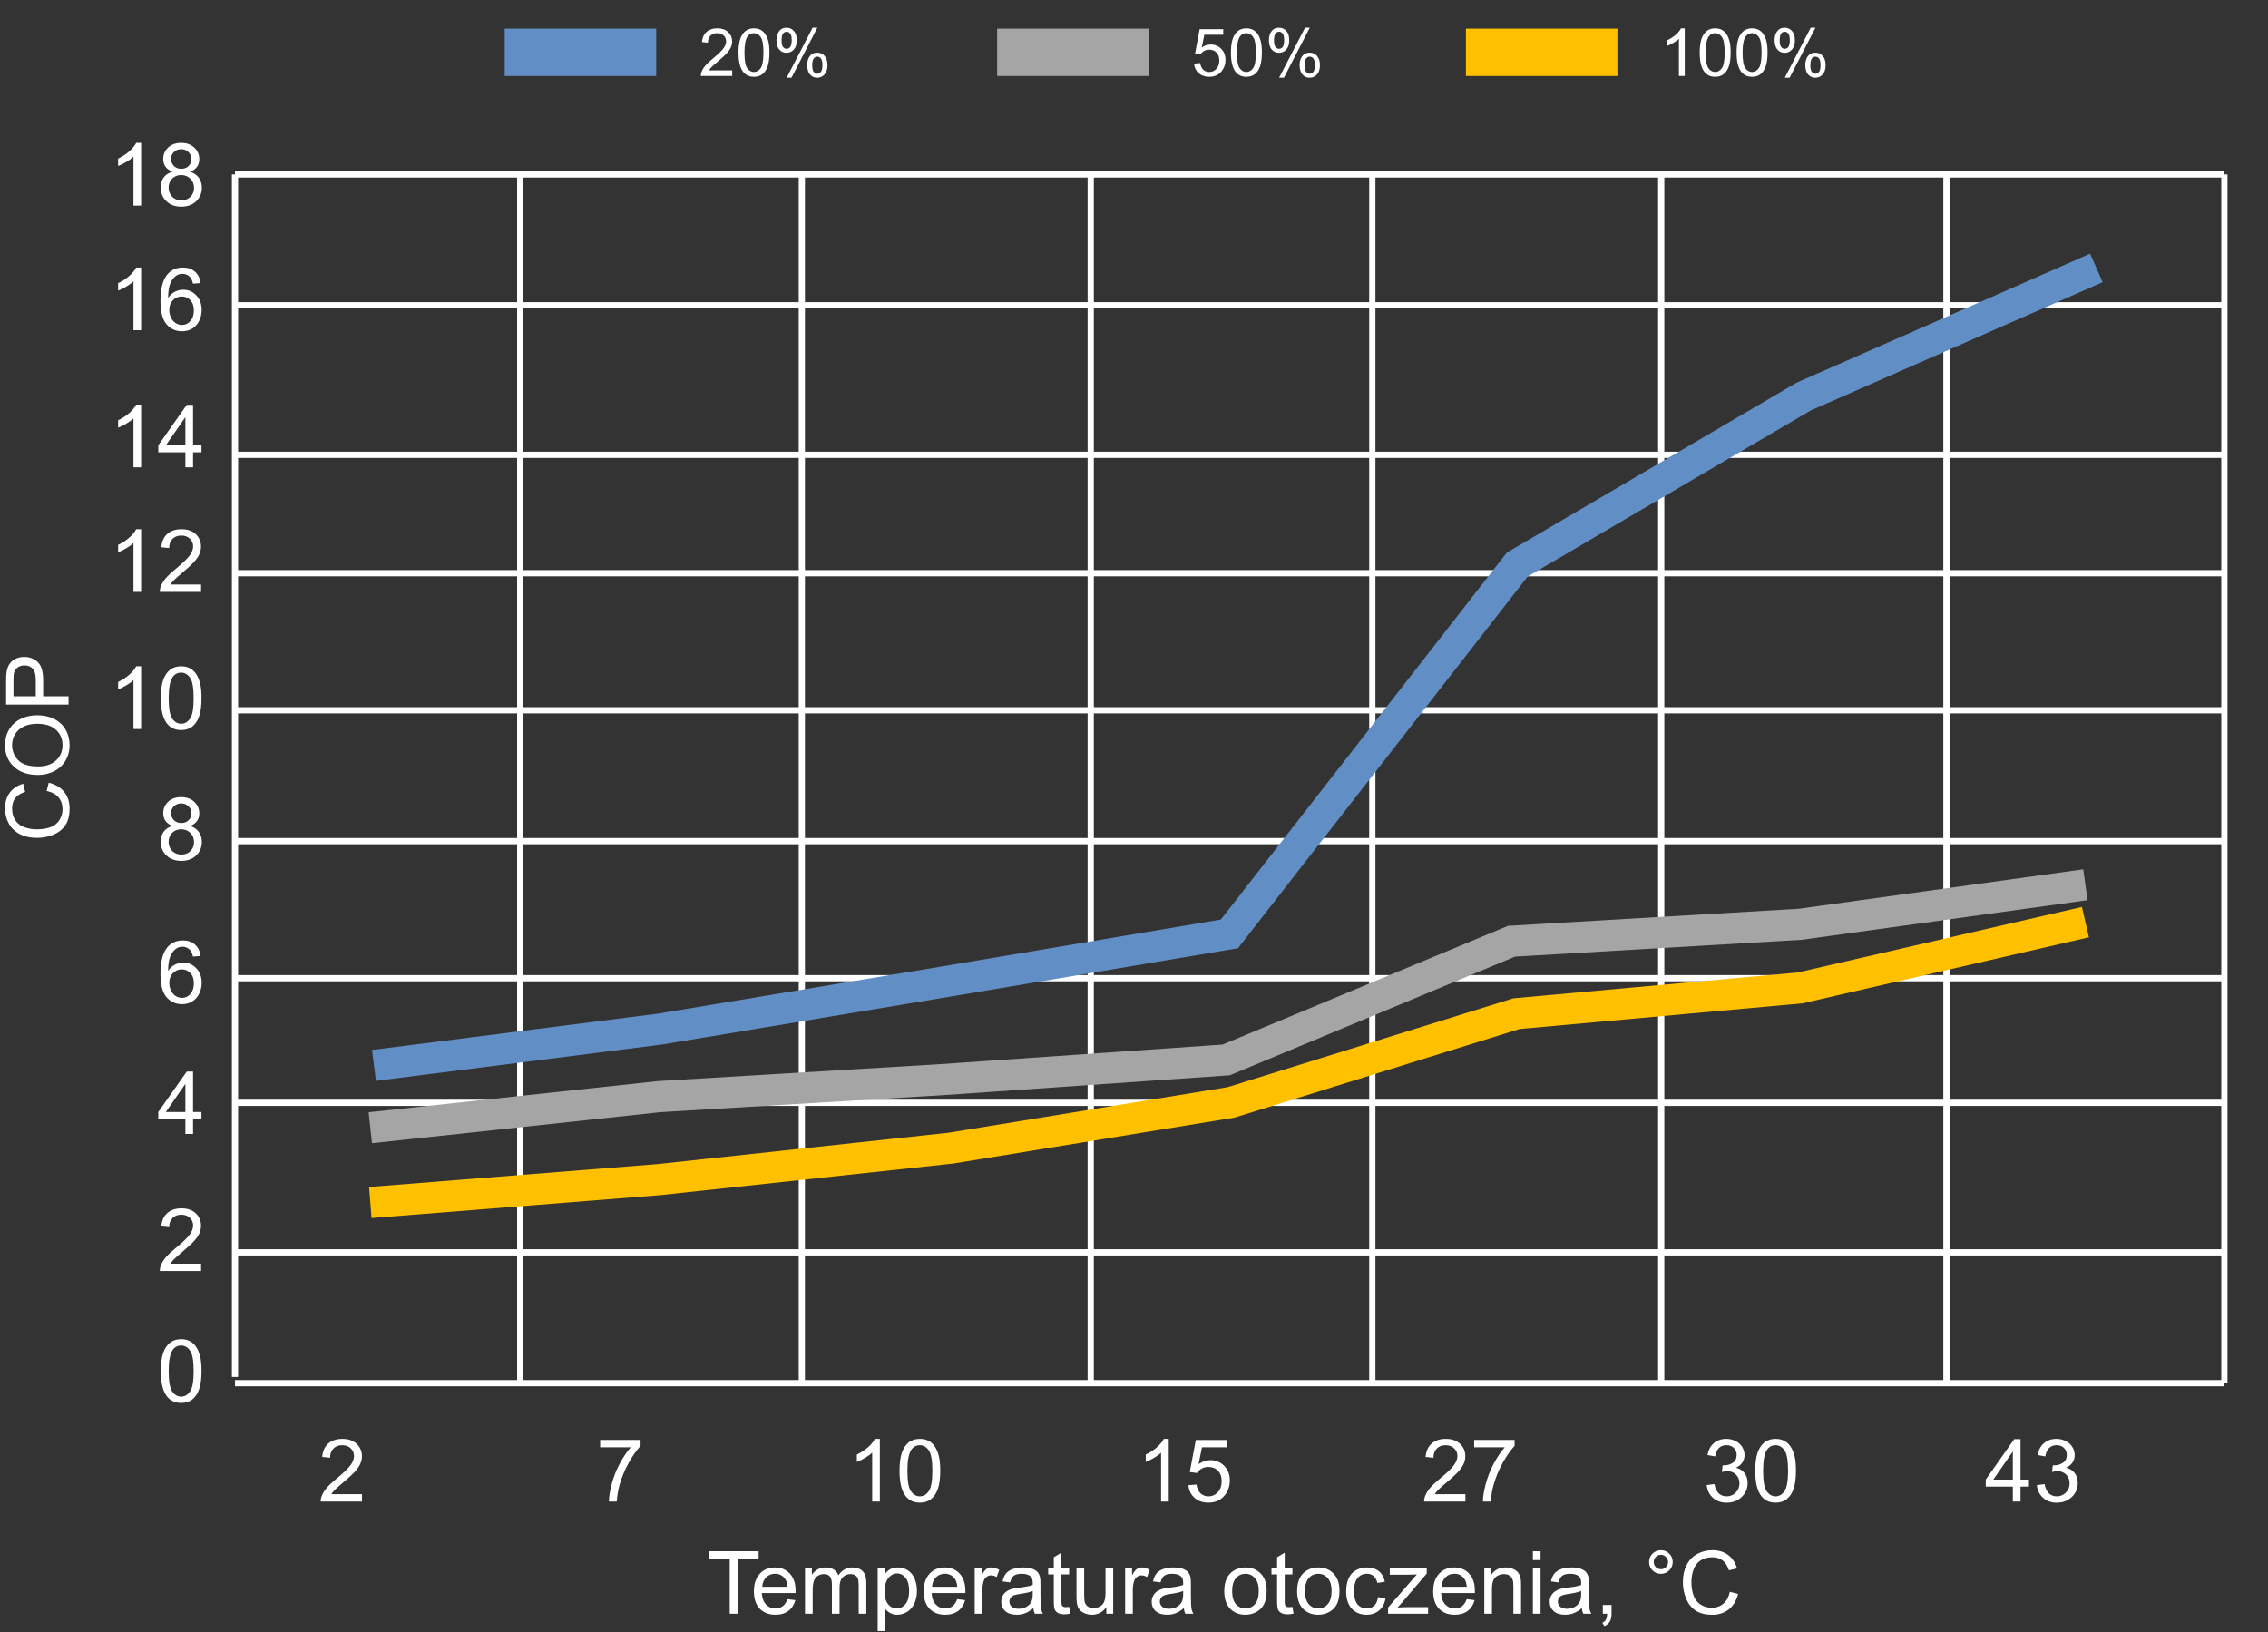 <svg width="364" height="262" viewBox="0 0 364 262" fill="none" xmlns="http://www.w3.org/2000/svg">
<rect x="0" y="0" width="364" height="262" fill="#333333" stroke="none"/>
<g clip-path="url(#clip0_28_2326)">
<path d="M7.486 126.945L7.821 125.619C8.91 125.897 9.742 126.398 10.316 127.123C10.886 127.843 11.171 128.725 11.171 129.769C11.171 130.849 10.952 131.728 10.515 132.407C10.073 133.082 9.435 133.597 8.601 133.952C7.767 134.303 6.871 134.479 5.914 134.479C4.87 134.479 3.961 134.28 3.187 133.884C2.407 133.483 1.817 132.915 1.416 132.182C1.01 131.443 0.808 130.632 0.808 129.748C0.808 128.745 1.063 127.902 1.573 127.219C2.084 126.535 2.801 126.059 3.727 125.79L4.034 127.096C3.305 127.328 2.774 127.665 2.441 128.107C2.109 128.549 1.942 129.105 1.942 129.775C1.942 130.546 2.127 131.19 2.496 131.71C2.865 132.225 3.362 132.587 3.986 132.797C4.606 133.007 5.246 133.111 5.907 133.111C6.759 133.111 7.505 132.988 8.143 132.742C8.776 132.492 9.25 132.104 9.564 131.58C9.879 131.056 10.036 130.489 10.036 129.878C10.036 129.135 9.822 128.506 9.394 127.991C8.965 127.476 8.329 127.128 7.486 126.945ZM6.119 124.382C4.456 124.382 3.155 123.935 2.216 123.042C1.272 122.149 0.801 120.996 0.801 119.583C0.801 118.658 1.022 117.824 1.464 117.081C1.906 116.338 2.523 115.773 3.316 115.386C4.105 114.994 5 114.798 6.003 114.798C7.019 114.798 7.928 115.003 8.73 115.413C9.533 115.823 10.141 116.404 10.556 117.156C10.966 117.908 11.171 118.719 11.171 119.59C11.171 120.533 10.943 121.376 10.487 122.119C10.032 122.862 9.409 123.425 8.621 123.808C7.833 124.19 6.999 124.382 6.119 124.382ZM6.14 123.015C7.347 123.015 8.3 122.691 8.997 122.044C9.69 121.392 10.036 120.576 10.036 119.597C10.036 118.599 9.685 117.778 8.983 117.136C8.282 116.489 7.286 116.165 5.996 116.165C5.18 116.165 4.469 116.304 3.863 116.582C3.253 116.855 2.781 117.259 2.448 117.792C2.111 118.321 1.942 118.915 1.942 119.576C1.942 120.515 2.266 121.324 2.913 122.003C3.556 122.677 4.631 123.015 6.14 123.015ZM11 113.082L0.979 113.082L0.979 109.302C0.979 108.636 1.01 108.128 1.074 107.777C1.156 107.285 1.313 106.873 1.546 106.54C1.774 106.207 2.095 105.941 2.51 105.74C2.924 105.535 3.38 105.433 3.877 105.433C4.729 105.433 5.451 105.704 6.044 106.246C6.632 106.788 6.926 107.768 6.926 109.186L6.926 111.756L11 111.756L11 113.082ZM5.743 111.756L5.743 109.165C5.743 108.308 5.584 107.7 5.265 107.34C4.946 106.98 4.497 106.8 3.918 106.8C3.499 106.8 3.141 106.907 2.845 107.121C2.544 107.331 2.346 107.609 2.25 107.955C2.191 108.178 2.161 108.591 2.161 109.192L2.161 111.756L5.743 111.756Z" fill="white"/>
<path d="M117.114 259V250.161L113.812 250.161V248.979L121.756 248.979V250.161H118.44V259H117.114ZM126.377 256.662L127.648 256.819C127.448 257.562 127.076 258.139 126.534 258.549C125.992 258.959 125.299 259.164 124.456 259.164C123.394 259.164 122.551 258.838 121.927 258.187C121.307 257.53 120.997 256.612 120.997 255.432C120.997 254.21 121.312 253.262 121.94 252.588C122.569 251.913 123.385 251.576 124.388 251.576C125.358 251.576 126.151 251.907 126.767 252.567C127.382 253.228 127.689 254.158 127.689 255.356C127.689 255.429 127.687 255.539 127.683 255.685H122.269C122.314 256.482 122.54 257.093 122.945 257.517C123.351 257.94 123.857 258.152 124.463 258.152C124.914 258.152 125.299 258.034 125.618 257.797C125.937 257.56 126.19 257.182 126.377 256.662ZM122.337 254.673H126.391C126.336 254.062 126.181 253.604 125.926 253.299C125.534 252.825 125.026 252.588 124.401 252.588C123.836 252.588 123.36 252.777 122.973 253.155C122.59 253.534 122.378 254.039 122.337 254.673ZM129.2 259V251.74H130.301V252.759C130.529 252.403 130.832 252.118 131.21 251.904C131.588 251.686 132.019 251.576 132.502 251.576C133.04 251.576 133.479 251.688 133.821 251.911C134.168 252.134 134.411 252.447 134.553 252.848C135.127 252 135.874 251.576 136.795 251.576C137.515 251.576 138.069 251.777 138.456 252.178C138.843 252.574 139.037 253.187 139.037 254.017V259H137.813V254.427C137.813 253.935 137.772 253.581 137.69 253.367C137.613 253.148 137.469 252.973 137.26 252.841C137.05 252.709 136.804 252.643 136.521 252.643C136.011 252.643 135.587 252.813 135.25 253.155C134.913 253.493 134.744 254.035 134.744 254.782V259H133.514V254.283C133.514 253.736 133.413 253.326 133.213 253.053C133.012 252.779 132.684 252.643 132.229 252.643C131.882 252.643 131.561 252.734 131.265 252.916C130.973 253.098 130.761 253.365 130.629 253.716C130.497 254.067 130.431 254.573 130.431 255.233V259H129.2ZM140.862 261.782V251.74H141.983V252.684C142.248 252.314 142.546 252.039 142.879 251.856C143.212 251.67 143.615 251.576 144.089 251.576C144.709 251.576 145.256 251.736 145.729 252.055C146.203 252.374 146.561 252.825 146.803 253.408C147.044 253.987 147.165 254.623 147.165 255.315C147.165 256.058 147.031 256.728 146.762 257.325C146.497 257.918 146.11 258.373 145.6 258.692C145.094 259.007 144.561 259.164 144 259.164C143.59 259.164 143.221 259.077 142.893 258.904C142.569 258.731 142.302 258.512 142.093 258.248V261.782H140.862ZM141.977 255.411C141.977 256.345 142.166 257.036 142.544 257.482C142.922 257.929 143.38 258.152 143.918 258.152C144.465 258.152 144.932 257.922 145.319 257.462C145.711 256.997 145.907 256.279 145.907 255.309C145.907 254.383 145.716 253.691 145.333 253.23C144.955 252.77 144.501 252.54 143.973 252.54C143.449 252.54 142.984 252.786 142.578 253.278C142.177 253.766 141.977 254.477 141.977 255.411ZM153.625 256.662L154.896 256.819C154.696 257.562 154.325 258.139 153.782 258.549C153.24 258.959 152.547 259.164 151.704 259.164C150.642 259.164 149.799 258.838 149.175 258.187C148.555 257.53 148.245 256.612 148.245 255.432C148.245 254.21 148.56 253.262 149.188 252.588C149.817 251.913 150.633 251.576 151.636 251.576C152.606 251.576 153.399 251.907 154.015 252.567C154.63 253.228 154.938 254.158 154.938 255.356C154.938 255.429 154.935 255.539 154.931 255.685H149.517C149.562 256.482 149.788 257.093 150.193 257.517C150.599 257.94 151.105 258.152 151.711 258.152C152.162 258.152 152.547 258.034 152.866 257.797C153.185 257.56 153.438 257.182 153.625 256.662ZM149.585 254.673H153.639C153.584 254.062 153.429 253.604 153.174 253.299C152.782 252.825 152.274 252.588 151.649 252.588C151.084 252.588 150.608 252.777 150.221 253.155C149.838 253.534 149.626 254.039 149.585 254.673ZM156.435 259V251.74H157.542V252.841C157.825 252.326 158.084 251.986 158.321 251.822C158.563 251.658 158.827 251.576 159.114 251.576C159.529 251.576 159.951 251.708 160.379 251.973L159.955 253.114C159.654 252.937 159.354 252.848 159.053 252.848C158.784 252.848 158.542 252.93 158.328 253.094C158.114 253.253 157.961 253.477 157.87 253.764C157.733 254.201 157.665 254.68 157.665 255.199V259H156.435ZM165.848 258.104C165.392 258.492 164.952 258.765 164.528 258.925C164.109 259.084 163.658 259.164 163.175 259.164C162.377 259.164 161.764 258.97 161.336 258.583C160.908 258.191 160.693 257.692 160.693 257.086C160.693 256.73 160.773 256.407 160.933 256.115C161.097 255.819 161.309 255.582 161.568 255.404C161.833 255.227 162.129 255.092 162.457 255.001C162.699 254.937 163.063 254.876 163.551 254.816C164.544 254.698 165.276 254.557 165.745 254.393C165.75 254.224 165.752 254.117 165.752 254.071C165.752 253.57 165.636 253.217 165.403 253.012C165.089 252.734 164.622 252.595 164.002 252.595C163.423 252.595 162.995 252.697 162.717 252.902C162.443 253.103 162.241 253.461 162.108 253.976L160.905 253.812C161.015 253.297 161.195 252.882 161.445 252.567C161.696 252.248 162.058 252.005 162.532 251.836C163.006 251.663 163.555 251.576 164.18 251.576C164.799 251.576 165.303 251.649 165.69 251.795C166.078 251.941 166.363 252.125 166.545 252.349C166.727 252.567 166.855 252.845 166.928 253.183C166.969 253.392 166.989 253.771 166.989 254.317V255.958C166.989 257.102 167.014 257.826 167.064 258.132C167.119 258.433 167.224 258.722 167.379 259H166.094C165.966 258.745 165.884 258.446 165.848 258.104ZM165.745 255.356C165.299 255.539 164.629 255.694 163.735 255.821C163.229 255.894 162.872 255.976 162.662 256.067C162.452 256.159 162.291 256.293 162.177 256.471C162.063 256.644 162.006 256.838 162.006 257.052C162.006 257.38 162.129 257.653 162.375 257.872C162.626 258.091 162.99 258.2 163.469 258.2C163.943 258.2 164.364 258.098 164.733 257.893C165.103 257.683 165.374 257.398 165.547 257.038C165.679 256.76 165.745 256.35 165.745 255.808V255.356ZM171.59 257.899L171.768 258.986C171.421 259.059 171.111 259.096 170.838 259.096C170.391 259.096 170.045 259.025 169.799 258.884C169.553 258.743 169.38 258.558 169.279 258.33C169.179 258.098 169.129 257.612 169.129 256.874V252.697H168.227V251.74H169.129V249.942L170.353 249.204V251.74H171.59V252.697H170.353V256.942C170.353 257.293 170.373 257.519 170.414 257.619C170.46 257.719 170.53 257.799 170.626 257.858C170.726 257.918 170.868 257.947 171.05 257.947C171.187 257.947 171.367 257.931 171.59 257.899ZM177.558 259V257.934C176.993 258.754 176.225 259.164 175.254 259.164C174.826 259.164 174.424 259.082 174.051 258.918C173.682 258.754 173.406 258.549 173.224 258.303C173.046 258.052 172.921 257.747 172.848 257.387C172.798 257.145 172.772 256.762 172.772 256.238V251.74H174.003V255.767C174.003 256.409 174.028 256.842 174.078 257.065C174.156 257.389 174.32 257.644 174.57 257.831C174.821 258.013 175.131 258.104 175.5 258.104C175.869 258.104 176.215 258.011 176.539 257.824C176.863 257.633 177.09 257.375 177.223 257.052C177.359 256.724 177.428 256.25 177.428 255.63V251.74H178.658V259H177.558ZM180.579 259V251.74H181.687V252.841C181.969 252.326 182.229 251.986 182.466 251.822C182.707 251.658 182.972 251.576 183.259 251.576C183.674 251.576 184.095 251.708 184.523 251.973L184.1 253.114C183.799 252.937 183.498 252.848 183.197 252.848C182.928 252.848 182.687 252.93 182.473 253.094C182.258 253.253 182.106 253.477 182.015 253.764C181.878 254.201 181.81 254.68 181.81 255.199V259H180.579ZM189.992 258.104C189.536 258.492 189.097 258.765 188.673 258.925C188.254 259.084 187.802 259.164 187.319 259.164C186.522 259.164 185.909 258.97 185.48 258.583C185.052 258.191 184.838 257.692 184.838 257.086C184.838 256.73 184.918 256.407 185.077 256.115C185.241 255.819 185.453 255.582 185.713 255.404C185.977 255.227 186.273 255.092 186.602 255.001C186.843 254.937 187.208 254.876 187.695 254.816C188.689 254.698 189.42 254.557 189.89 254.393C189.894 254.224 189.896 254.117 189.896 254.071C189.896 253.57 189.78 253.217 189.548 253.012C189.233 252.734 188.766 252.595 188.146 252.595C187.568 252.595 187.139 252.697 186.861 252.902C186.588 253.103 186.385 253.461 186.253 253.976L185.05 253.812C185.159 253.297 185.339 252.882 185.59 252.567C185.84 252.248 186.203 252.005 186.677 251.836C187.151 251.663 187.7 251.576 188.324 251.576C188.944 251.576 189.448 251.649 189.835 251.795C190.222 251.941 190.507 252.125 190.689 252.349C190.872 252.567 190.999 252.845 191.072 253.183C191.113 253.392 191.134 253.771 191.134 254.317V255.958C191.134 257.102 191.159 257.826 191.209 258.132C191.264 258.433 191.368 258.722 191.523 259H190.238C190.111 258.745 190.029 258.446 189.992 258.104ZM189.89 255.356C189.443 255.539 188.773 255.694 187.88 255.821C187.374 255.894 187.016 255.976 186.807 256.067C186.597 256.159 186.435 256.293 186.321 256.471C186.207 256.644 186.15 256.838 186.15 257.052C186.15 257.38 186.273 257.653 186.52 257.872C186.77 258.091 187.135 258.2 187.613 258.2C188.087 258.2 188.509 258.098 188.878 257.893C189.247 257.683 189.518 257.398 189.691 257.038C189.824 256.76 189.89 256.35 189.89 255.808V255.356ZM196.486 255.37C196.486 254.026 196.86 253.03 197.607 252.383C198.232 251.845 198.993 251.576 199.891 251.576C200.889 251.576 201.704 251.904 202.338 252.561C202.971 253.212 203.288 254.115 203.288 255.268C203.288 256.202 203.147 256.938 202.864 257.476C202.586 258.009 202.178 258.424 201.641 258.72C201.107 259.016 200.524 259.164 199.891 259.164C198.874 259.164 198.052 258.838 197.423 258.187C196.799 257.535 196.486 256.596 196.486 255.37ZM197.751 255.37C197.751 256.3 197.954 256.997 198.359 257.462C198.765 257.922 199.275 258.152 199.891 258.152C200.501 258.152 201.009 257.92 201.415 257.455C201.821 256.99 202.023 256.282 202.023 255.329C202.023 254.431 201.818 253.752 201.408 253.292C201.003 252.827 200.497 252.595 199.891 252.595C199.275 252.595 198.765 252.825 198.359 253.285C197.954 253.745 197.751 254.44 197.751 255.37ZM207.424 257.899L207.602 258.986C207.255 259.059 206.945 259.096 206.672 259.096C206.225 259.096 205.879 259.025 205.633 258.884C205.387 258.743 205.214 258.558 205.113 258.33C205.013 258.098 204.963 257.612 204.963 256.874V252.697H204.061V251.74H204.963V249.942L206.187 249.204V251.74H207.424V252.697H206.187V256.942C206.187 257.293 206.207 257.519 206.248 257.619C206.294 257.719 206.364 257.799 206.46 257.858C206.56 257.918 206.701 257.947 206.884 257.947C207.021 257.947 207.201 257.931 207.424 257.899ZM208.176 255.37C208.176 254.026 208.549 253.03 209.297 252.383C209.921 251.845 210.682 251.576 211.58 251.576C212.578 251.576 213.394 251.904 214.027 252.561C214.661 253.212 214.978 254.115 214.978 255.268C214.978 256.202 214.836 256.938 214.554 257.476C214.276 258.009 213.868 258.424 213.33 258.72C212.797 259.016 212.214 259.164 211.58 259.164C210.564 259.164 209.741 258.838 209.112 258.187C208.488 257.535 208.176 256.596 208.176 255.37ZM209.44 255.37C209.44 256.3 209.643 256.997 210.049 257.462C210.454 257.922 210.965 258.152 211.58 258.152C212.191 258.152 212.699 257.92 213.104 257.455C213.51 256.99 213.713 256.282 213.713 255.329C213.713 254.431 213.508 253.752 213.098 253.292C212.692 252.827 212.186 252.595 211.58 252.595C210.965 252.595 210.454 252.825 210.049 253.285C209.643 253.745 209.44 254.44 209.44 255.37ZM221.164 256.341L222.374 256.498C222.242 257.332 221.902 257.986 221.355 258.46C220.813 258.929 220.146 259.164 219.353 259.164C218.359 259.164 217.559 258.84 216.953 258.193C216.352 257.542 216.051 256.61 216.051 255.397C216.051 254.614 216.181 253.928 216.44 253.34C216.7 252.752 217.094 252.312 217.623 252.021C218.156 251.724 218.735 251.576 219.359 251.576C220.148 251.576 220.793 251.777 221.294 252.178C221.795 252.574 222.117 253.139 222.258 253.873L221.062 254.058C220.948 253.57 220.745 253.203 220.453 252.957C220.166 252.711 219.817 252.588 219.407 252.588C218.787 252.588 218.284 252.811 217.896 253.258C217.509 253.7 217.315 254.402 217.315 255.363C217.315 256.339 217.502 257.047 217.876 257.489C218.25 257.931 218.737 258.152 219.339 258.152C219.822 258.152 220.225 258.004 220.549 257.708C220.872 257.412 221.077 256.956 221.164 256.341ZM222.777 259V258.002L227.398 252.697C226.874 252.725 226.412 252.738 226.011 252.738H223.051V251.74H228.984V252.554L225.054 257.161L224.295 258.002C224.846 257.961 225.364 257.94 225.847 257.94H229.203V259H222.777ZM235.396 256.662L236.668 256.819C236.467 257.562 236.096 258.139 235.554 258.549C235.011 258.959 234.319 259.164 233.476 259.164C232.414 259.164 231.571 258.838 230.946 258.187C230.326 257.53 230.017 256.612 230.017 255.432C230.017 254.21 230.331 253.262 230.96 252.588C231.589 251.913 232.405 251.576 233.407 251.576C234.378 251.576 235.171 251.907 235.786 252.567C236.401 253.228 236.709 254.158 236.709 255.356C236.709 255.429 236.707 255.539 236.702 255.685H231.288C231.334 256.482 231.559 257.093 231.965 257.517C232.37 257.94 232.876 258.152 233.482 258.152C233.934 258.152 234.319 258.034 234.638 257.797C234.957 257.56 235.21 257.182 235.396 256.662ZM231.356 254.673H235.41C235.355 254.062 235.201 253.604 234.945 253.299C234.553 252.825 234.045 252.588 233.421 252.588C232.856 252.588 232.38 252.777 231.992 253.155C231.609 253.534 231.397 254.039 231.356 254.673ZM238.22 259V251.74H239.327V252.772C239.86 251.975 240.631 251.576 241.638 251.576C242.075 251.576 242.476 251.656 242.841 251.815C243.21 251.97 243.486 252.175 243.668 252.431C243.85 252.686 243.978 252.989 244.051 253.34C244.096 253.568 244.119 253.966 244.119 254.536V259H242.889V254.584C242.889 254.083 242.841 253.709 242.745 253.463C242.649 253.212 242.479 253.014 242.232 252.868C241.991 252.718 241.706 252.643 241.378 252.643C240.854 252.643 240.4 252.809 240.018 253.142C239.639 253.474 239.45 254.105 239.45 255.035V259H238.22ZM246.02 250.394V248.979H247.25V250.394H246.02ZM246.02 259V251.74H247.25V259H246.02ZM253.867 258.104C253.411 258.492 252.972 258.765 252.548 258.925C252.129 259.084 251.677 259.164 251.194 259.164C250.397 259.164 249.784 258.97 249.355 258.583C248.927 258.191 248.713 257.692 248.713 257.086C248.713 256.73 248.793 256.407 248.952 256.115C249.116 255.819 249.328 255.582 249.588 255.404C249.852 255.227 250.148 255.092 250.477 255.001C250.718 254.937 251.083 254.876 251.57 254.816C252.564 254.698 253.295 254.557 253.765 254.393C253.769 254.224 253.771 254.117 253.771 254.071C253.771 253.57 253.655 253.217 253.423 253.012C253.108 252.734 252.641 252.595 252.021 252.595C251.443 252.595 251.014 252.697 250.736 252.902C250.463 253.103 250.26 253.461 250.128 253.976L248.925 253.812C249.034 253.297 249.214 252.882 249.465 252.567C249.715 252.248 250.078 252.005 250.552 251.836C251.026 251.663 251.575 251.576 252.199 251.576C252.819 251.576 253.323 251.649 253.71 251.795C254.097 251.941 254.382 252.125 254.564 252.349C254.747 252.567 254.874 252.845 254.947 253.183C254.988 253.392 255.009 253.771 255.009 254.317V255.958C255.009 257.102 255.034 257.826 255.084 258.132C255.139 258.433 255.243 258.722 255.398 259H254.113C253.986 258.745 253.904 258.446 253.867 258.104ZM253.765 255.356C253.318 255.539 252.648 255.694 251.755 255.821C251.249 255.894 250.891 255.976 250.682 256.067C250.472 256.159 250.31 256.293 250.196 256.471C250.082 256.644 250.025 256.838 250.025 257.052C250.025 257.38 250.148 257.653 250.395 257.872C250.645 258.091 251.01 258.2 251.488 258.2C251.962 258.2 252.384 258.098 252.753 257.893C253.122 257.683 253.393 257.398 253.566 257.038C253.699 256.76 253.765 256.35 253.765 255.808V255.356ZM257.244 259V257.599H258.646V259C258.646 259.515 258.554 259.93 258.372 260.244C258.19 260.563 257.9 260.809 257.504 260.982L257.162 260.456C257.422 260.342 257.613 260.174 257.736 259.95C257.859 259.731 257.928 259.415 257.941 259H257.244ZM264.668 250.701C264.668 250.177 264.853 249.73 265.222 249.361C265.595 248.992 266.042 248.808 266.562 248.808C267.09 248.808 267.539 248.992 267.908 249.361C268.277 249.73 268.462 250.177 268.462 250.701C268.462 251.225 268.275 251.674 267.901 252.048C267.532 252.417 267.086 252.602 266.562 252.602C266.042 252.602 265.595 252.417 265.222 252.048C264.853 251.679 264.668 251.23 264.668 250.701ZM265.413 250.701C265.413 251.02 265.525 251.294 265.748 251.521C265.976 251.745 266.249 251.856 266.568 251.856C266.883 251.856 267.152 251.745 267.375 251.521C267.603 251.294 267.717 251.02 267.717 250.701C267.717 250.382 267.603 250.111 267.375 249.888C267.152 249.66 266.883 249.546 266.568 249.546C266.249 249.546 265.976 249.66 265.748 249.888C265.525 250.111 265.413 250.382 265.413 250.701ZM277.629 255.486L278.955 255.821C278.677 256.91 278.176 257.742 277.451 258.316C276.731 258.886 275.849 259.171 274.806 259.171C273.726 259.171 272.846 258.952 272.167 258.515C271.493 258.073 270.978 257.435 270.622 256.601C270.271 255.767 270.096 254.871 270.096 253.914C270.096 252.87 270.294 251.961 270.69 251.187C271.091 250.407 271.659 249.817 272.393 249.416C273.131 249.01 273.942 248.808 274.826 248.808C275.829 248.808 276.672 249.063 277.355 249.573C278.039 250.084 278.515 250.801 278.784 251.727L277.479 252.034C277.246 251.305 276.909 250.774 276.467 250.441C276.025 250.109 275.469 249.942 274.799 249.942C274.029 249.942 273.384 250.127 272.864 250.496C272.349 250.865 271.987 251.362 271.777 251.986C271.568 252.606 271.463 253.246 271.463 253.907C271.463 254.759 271.586 255.505 271.832 256.143C272.083 256.776 272.47 257.25 272.994 257.564C273.518 257.879 274.086 258.036 274.696 258.036C275.439 258.036 276.068 257.822 276.583 257.394C277.098 256.965 277.447 256.329 277.629 255.486Z" fill="white"/>
<path d="M270.392 12.196H269.456V6.237C269.231 6.452 268.935 6.667 268.568 6.881C268.205 7.096 267.877 7.257 267.586 7.365V6.461C268.11 6.215 268.566 5.917 268.958 5.567C269.349 5.217 269.626 4.878 269.789 4.549H270.392V12.196ZM272.792 8.44C272.792 7.539 272.884 6.816 273.067 6.268C273.254 5.718 273.529 5.294 273.893 4.996C274.26 4.698 274.72 4.549 275.275 4.549C275.683 4.549 276.042 4.632 276.35 4.798C276.658 4.961 276.913 5.198 277.114 5.51C277.315 5.818 277.472 6.196 277.587 6.642C277.701 7.086 277.758 7.685 277.758 8.44C277.758 9.333 277.666 10.056 277.483 10.606C277.299 11.153 277.024 11.578 276.657 11.879C276.293 12.177 275.832 12.326 275.275 12.326C274.54 12.326 273.964 12.062 273.545 11.536C273.042 10.902 272.792 9.87 272.792 8.44ZM273.753 8.44C273.753 9.69 273.898 10.523 274.189 10.939C274.483 11.351 274.845 11.557 275.275 11.557C275.704 11.557 276.065 11.349 276.355 10.934C276.65 10.518 276.797 9.687 276.797 8.44C276.797 7.186 276.65 6.353 276.355 5.941C276.065 5.529 275.701 5.323 275.264 5.323C274.835 5.323 274.492 5.505 274.235 5.868C273.914 6.332 273.753 7.19 273.753 8.44ZM278.714 8.44C278.714 7.539 278.806 6.816 278.989 6.268C279.176 5.718 279.452 5.294 279.815 4.996C280.182 4.698 280.643 4.549 281.197 4.549C281.605 4.549 281.964 4.632 282.273 4.798C282.58 4.961 282.835 5.198 283.036 5.51C283.237 5.818 283.394 6.196 283.509 6.642C283.623 7.086 283.68 7.685 283.68 8.44C283.68 9.333 283.588 10.056 283.405 10.606C283.221 11.153 282.946 11.578 282.579 11.879C282.215 12.177 281.754 12.326 281.197 12.326C280.462 12.326 279.886 12.062 279.467 11.536C278.965 10.902 278.714 9.87 278.714 8.44ZM279.675 8.44C279.675 9.69 279.82 10.523 280.111 10.939C280.406 11.351 280.767 11.557 281.197 11.557C281.627 11.557 281.987 11.349 282.277 10.934C282.572 10.518 282.72 9.687 282.72 8.44C282.72 7.186 282.572 6.353 282.277 5.941C281.987 5.529 281.623 5.323 281.187 5.323C280.757 5.323 280.415 5.505 280.158 5.868C279.836 6.332 279.675 7.19 279.675 8.44ZM284.812 6.409C284.812 5.865 284.949 5.403 285.223 5.022C285.496 4.641 285.893 4.45 286.413 4.45C286.891 4.45 287.285 4.622 287.597 4.965C287.912 5.304 288.07 5.804 288.07 6.466C288.07 7.11 287.911 7.607 287.592 7.957C287.277 8.303 286.887 8.476 286.424 8.476C285.962 8.476 285.578 8.305 285.27 7.962C284.965 7.619 284.812 7.101 284.812 6.409ZM286.439 5.094C286.207 5.094 286.012 5.195 285.857 5.396C285.705 5.597 285.629 5.965 285.629 6.502C285.629 6.991 285.706 7.335 285.862 7.536C286.018 7.733 286.21 7.832 286.439 7.832C286.674 7.832 286.868 7.732 287.021 7.531C287.177 7.33 287.254 6.963 287.254 6.429C287.254 5.938 287.177 5.593 287.021 5.396C286.865 5.195 286.671 5.094 286.439 5.094ZM286.444 12.476L290.61 4.45H291.369L287.218 12.476H286.444ZM289.738 10.409C289.738 9.862 289.874 9.399 290.148 9.022C290.422 8.641 290.82 8.45 291.343 8.45C291.821 8.45 292.216 8.622 292.527 8.965C292.842 9.304 293 9.804 293 10.466C293 11.11 292.841 11.607 292.522 11.957C292.207 12.303 291.815 12.476 291.348 12.476C290.887 12.476 290.503 12.305 290.194 11.962C289.89 11.616 289.738 11.098 289.738 10.409ZM291.369 9.094C291.133 9.094 290.938 9.195 290.782 9.396C290.629 9.597 290.553 9.966 290.553 10.502C290.553 10.987 290.631 11.33 290.787 11.531C290.943 11.732 291.135 11.832 291.363 11.832C291.603 11.832 291.798 11.732 291.951 11.531C292.106 11.33 292.185 10.963 292.185 10.43C292.185 9.938 292.106 9.593 291.951 9.396C291.795 9.195 291.601 9.094 291.369 9.094Z" fill="white"/>
<path d="M259.588 4.597H235.27V12.196H259.588V4.597Z" fill="#FFC000"/>
<path d="M191.634 10.201L192.616 10.118C192.689 10.596 192.857 10.956 193.12 11.198C193.386 11.437 193.707 11.557 194.081 11.557C194.531 11.557 194.912 11.387 195.224 11.048C195.535 10.708 195.691 10.258 195.691 9.697C195.691 9.164 195.541 8.743 195.239 8.435C194.941 8.127 194.55 7.972 194.065 7.972C193.764 7.972 193.492 8.042 193.249 8.18C193.007 8.315 192.816 8.492 192.678 8.71L191.8 8.596L192.538 4.684H196.325V5.577H193.286L192.876 7.624C193.332 7.306 193.813 7.146 194.314 7.146C194.979 7.146 195.541 7.377 195.997 7.837C196.455 8.298 196.684 8.89 196.684 9.614C196.684 10.303 196.482 10.899 196.081 11.401C195.592 12.018 194.926 12.326 194.081 12.326C193.388 12.326 192.822 12.132 192.382 11.744C191.945 11.356 191.696 10.842 191.634 10.201ZM197.556 8.44C197.556 7.539 197.648 6.816 197.831 6.268C198.018 5.718 198.294 5.294 198.657 4.996C199.024 4.698 199.485 4.549 200.04 4.549C200.448 4.549 200.806 4.632 201.115 4.798C201.423 4.961 201.677 5.198 201.879 5.51C202.079 5.818 202.237 6.196 202.351 6.642C202.465 7.086 202.522 7.685 202.522 8.44C202.522 9.333 202.43 10.056 202.247 10.606C202.063 11.153 201.788 11.578 201.421 11.879C201.057 12.177 200.597 12.326 200.04 12.326C199.305 12.326 198.729 12.062 198.309 11.536C197.807 10.902 197.556 9.87 197.556 8.44ZM198.517 8.44C198.517 9.69 198.663 10.523 198.954 10.939C199.248 11.351 199.609 11.557 200.04 11.557C200.469 11.557 200.829 11.349 201.119 10.934C201.414 10.518 201.562 9.687 201.562 8.44C201.562 7.186 201.414 6.353 201.119 5.941C200.829 5.529 200.465 5.323 200.029 5.323C199.6 5.323 199.257 5.505 199 5.868C198.679 6.332 198.517 7.19 198.517 8.44ZM203.655 6.409C203.655 5.865 203.791 5.403 204.065 5.022C204.339 4.641 204.735 4.45 205.255 4.45C205.733 4.45 206.128 4.622 206.439 4.965C206.754 5.304 206.913 5.804 206.913 6.466C206.913 7.11 206.753 7.607 206.435 7.957C206.119 8.303 205.729 8.476 205.266 8.476C204.804 8.476 204.421 8.305 204.112 7.962C203.807 7.619 203.655 7.101 203.655 6.409ZM205.281 5.094C205.049 5.094 204.855 5.195 204.699 5.396C204.547 5.597 204.471 5.965 204.471 6.502C204.471 6.991 204.548 7.335 204.704 7.536C204.86 7.733 205.052 7.832 205.281 7.832C205.517 7.832 205.71 7.732 205.863 7.531C206.019 7.33 206.096 6.963 206.096 6.429C206.096 5.938 206.019 5.593 205.863 5.396C205.707 5.195 205.513 5.094 205.281 5.094ZM205.286 12.476L209.452 4.45H210.211L206.06 12.476H205.286ZM208.58 10.409C208.58 9.862 208.717 9.399 208.99 9.022C209.264 8.641 209.662 8.45 210.185 8.45C210.663 8.45 211.058 8.622 211.37 8.965C211.684 9.304 211.842 9.804 211.842 10.466C211.842 11.11 211.683 11.607 211.364 11.957C211.049 12.303 210.658 12.476 210.19 12.476C209.73 12.476 209.345 12.305 209.037 11.962C208.732 11.616 208.58 11.098 208.58 10.409ZM210.211 9.094C209.975 9.094 209.78 9.195 209.624 9.396C209.471 9.597 209.395 9.966 209.395 10.502C209.395 10.987 209.474 11.33 209.629 11.531C209.785 11.732 209.977 11.832 210.206 11.832C210.445 11.832 210.64 11.732 210.793 11.531C210.949 11.33 211.027 10.963 211.027 10.43C211.027 9.938 210.949 9.593 210.793 9.396C210.637 9.195 210.443 9.094 210.211 9.094Z" fill="white"/>
<path d="M184.353 4.597H160.034V12.196H184.353V4.597Z" fill="#A5A5A5"/>
<path d="M117.514 11.297V12.196H112.48C112.473 11.971 112.51 11.754 112.589 11.546C112.717 11.204 112.922 10.866 113.202 10.534C113.486 10.201 113.895 9.817 114.428 9.38C115.256 8.701 115.815 8.165 116.106 7.77C116.397 7.371 116.543 6.996 116.543 6.642C116.543 6.272 116.409 5.96 116.142 5.707C115.88 5.451 115.535 5.323 115.109 5.323C114.658 5.323 114.298 5.458 114.028 5.728C113.758 5.998 113.621 6.372 113.618 6.85L112.657 6.752C112.723 6.035 112.97 5.489 113.4 5.115C113.829 4.738 114.406 4.549 115.129 4.549C115.861 4.549 116.439 4.752 116.864 5.157C117.291 5.562 117.504 6.064 117.504 6.663C117.504 6.968 117.441 7.268 117.317 7.562C117.192 7.856 116.984 8.166 116.693 8.492C116.406 8.817 115.926 9.264 115.254 9.832C114.693 10.303 114.333 10.623 114.173 10.793C114.015 10.959 113.883 11.127 113.779 11.297H117.514ZM118.522 8.44C118.522 7.539 118.614 6.816 118.797 6.268C118.984 5.718 119.26 5.294 119.623 4.996C119.99 4.698 120.451 4.549 121.005 4.549C121.413 4.549 121.772 4.632 122.081 4.798C122.389 4.961 122.643 5.198 122.844 5.51C123.045 5.818 123.202 6.196 123.317 6.642C123.431 7.086 123.488 7.685 123.488 8.44C123.488 9.333 123.396 10.056 123.213 10.606C123.029 11.153 122.754 11.578 122.387 11.879C122.023 12.177 121.562 12.326 121.005 12.326C120.271 12.326 119.694 12.062 119.275 11.536C118.773 10.902 118.522 9.87 118.522 8.44ZM119.483 8.44C119.483 9.69 119.628 10.523 119.919 10.939C120.214 11.351 120.575 11.557 121.005 11.557C121.435 11.557 121.795 11.349 122.085 10.934C122.38 10.518 122.528 9.687 122.528 8.44C122.528 7.186 122.38 6.353 122.085 5.941C121.795 5.529 121.431 5.323 120.995 5.323C120.565 5.323 120.223 5.505 119.966 5.868C119.644 6.332 119.483 7.19 119.483 8.44ZM124.62 6.409C124.62 5.865 124.757 5.403 125.031 5.022C125.304 4.641 125.701 4.45 126.221 4.45C126.699 4.45 127.093 4.622 127.405 4.965C127.72 5.304 127.878 5.804 127.878 6.466C127.878 7.11 127.719 7.607 127.4 7.957C127.085 8.303 126.695 8.476 126.232 8.476C125.77 8.476 125.387 8.305 125.078 7.962C124.773 7.619 124.62 7.101 124.62 6.409ZM126.247 5.094C126.015 5.094 125.821 5.195 125.665 5.396C125.513 5.597 125.437 5.965 125.437 6.502C125.437 6.991 125.514 7.335 125.67 7.536C125.826 7.733 126.018 7.832 126.247 7.832C126.482 7.832 126.676 7.732 126.829 7.531C126.985 7.33 127.062 6.963 127.062 6.429C127.062 5.938 126.985 5.593 126.829 5.396C126.673 5.195 126.479 5.094 126.247 5.094ZM126.252 12.476L130.418 4.45H131.177L127.026 12.476H126.252ZM129.546 10.409C129.546 9.862 129.682 9.399 129.956 9.022C130.23 8.641 130.628 8.45 131.151 8.45C131.629 8.45 132.024 8.622 132.335 8.965C132.65 9.304 132.808 9.804 132.808 10.466C132.808 11.11 132.649 11.607 132.33 11.957C132.015 12.303 131.623 12.476 131.156 12.476C130.695 12.476 130.311 12.305 130.002 11.962C129.698 11.616 129.546 11.098 129.546 10.409ZM131.177 9.094C130.941 9.094 130.746 9.195 130.59 9.396C130.437 9.597 130.361 9.966 130.361 10.502C130.361 10.987 130.439 11.33 130.595 11.531C130.751 11.732 130.943 11.832 131.172 11.832C131.411 11.832 131.606 11.732 131.759 11.531C131.914 11.33 131.993 10.963 131.993 10.43C131.993 9.938 131.914 9.593 131.759 9.396C131.603 9.195 131.409 9.094 131.177 9.094Z" fill="white"/>
<path d="M105.318 4.597H81V12.196H105.318V4.597Z" fill="#618EC4"/>
<path d="M37.717 72.999H357.001" stroke="white"/>
<path d="M37.717 48.999H357.001" stroke="white"/>
<path d="M37.717 28H357.001" stroke="white"/>
<path d="M37.717 92.001H357.001" stroke="white"/>
<path d="M37.717 114H357.001" stroke="white"/>
<path d="M37.717 135H357.001" stroke="white"/>
<path d="M37.717 157H357.001" stroke="white"/>
<path d="M37.717 177H357.001" stroke="white"/>
<path d="M37.717 201H357.001" stroke="white"/>
<path d="M37.717 222H357.001" stroke="white"/>
<path d="M37.717 28V221" stroke="white"/>
<path d="M83.494 28V222" stroke="white"/>
<path d="M128.688 28V222" stroke="white"/>
<path d="M175.055 28V222" stroke="white"/>
<path d="M220.248 28V222" stroke="white"/>
<path d="M266.614 28V222" stroke="white"/>
<path d="M312.393 28V222" stroke="white"/>
<path d="M357 28V222" stroke="white"/>
<path d="M32.276 202.817V204H25.651C25.642 203.704 25.69 203.419 25.795 203.146C25.964 202.694 26.233 202.25 26.602 201.812C26.975 201.375 27.513 200.869 28.215 200.295C29.304 199.402 30.04 198.695 30.423 198.176C30.806 197.652 30.997 197.157 30.997 196.692C30.997 196.205 30.822 195.795 30.471 195.462C30.125 195.125 29.671 194.956 29.11 194.956C28.518 194.956 28.044 195.134 27.689 195.489C27.333 195.845 27.153 196.337 27.149 196.966L25.884 196.836C25.971 195.893 26.296 195.175 26.861 194.683C27.427 194.186 28.185 193.938 29.138 193.938C30.099 193.938 30.86 194.204 31.421 194.737C31.982 195.271 32.262 195.931 32.262 196.72C32.262 197.121 32.18 197.515 32.016 197.902C31.852 198.29 31.578 198.698 31.195 199.126C30.817 199.554 30.186 200.142 29.302 200.89C28.564 201.509 28.09 201.931 27.88 202.154C27.67 202.373 27.497 202.594 27.36 202.817H32.276Z" fill="white"/>
<path d="M29.753 182V179.601H25.405V178.473L29.979 171.979H30.983V178.473H32.337V179.601H30.983V182H29.753ZM29.753 178.473V173.955L26.615 178.473H29.753Z" fill="white"/>
<path d="M32.194 153.433L30.97 153.529C30.86 153.046 30.706 152.695 30.505 152.476C30.172 152.125 29.762 151.95 29.274 151.95C28.883 151.95 28.538 152.059 28.242 152.278C27.855 152.56 27.55 152.973 27.326 153.515C27.103 154.057 26.987 154.83 26.978 155.833C27.274 155.381 27.636 155.046 28.065 154.828C28.493 154.609 28.942 154.5 29.411 154.5C30.232 154.5 30.929 154.803 31.503 155.409C32.082 156.01 32.371 156.79 32.371 157.747C32.371 158.375 32.234 158.961 31.961 159.503C31.692 160.041 31.321 160.454 30.847 160.741C30.373 161.028 29.835 161.171 29.233 161.171C28.208 161.171 27.372 160.795 26.725 160.043C26.078 159.287 25.754 158.043 25.754 156.311C25.754 154.374 26.112 152.966 26.827 152.086C27.452 151.321 28.292 150.938 29.35 150.938C30.138 150.938 30.783 151.159 31.284 151.601C31.79 152.043 32.093 152.654 32.194 153.433ZM27.169 157.753C27.169 158.177 27.258 158.583 27.436 158.97C27.618 159.358 27.871 159.654 28.195 159.859C28.518 160.059 28.858 160.16 29.213 160.16C29.733 160.16 30.179 159.95 30.553 159.531C30.927 159.111 31.113 158.542 31.113 157.822C31.113 157.129 30.929 156.584 30.56 156.188C30.191 155.787 29.726 155.586 29.165 155.586C28.609 155.586 28.137 155.787 27.75 156.188C27.363 156.584 27.169 157.106 27.169 157.753Z" fill="white"/>
<path d="M27.702 132.566C27.192 132.379 26.814 132.112 26.567 131.766C26.321 131.42 26.198 131.005 26.198 130.522C26.198 129.793 26.46 129.18 26.985 128.683C27.509 128.186 28.206 127.938 29.076 127.938C29.951 127.938 30.655 128.193 31.189 128.704C31.722 129.209 31.988 129.827 31.988 130.556C31.988 131.021 31.865 131.427 31.619 131.773C31.378 132.115 31.009 132.379 30.512 132.566C31.127 132.766 31.594 133.09 31.913 133.537C32.237 133.983 32.399 134.516 32.399 135.136C32.399 135.993 32.096 136.713 31.489 137.296C30.883 137.88 30.086 138.171 29.097 138.171C28.108 138.171 27.31 137.88 26.704 137.296C26.098 136.708 25.795 135.977 25.795 135.102C25.795 134.45 25.959 133.906 26.287 133.468C26.62 133.026 27.092 132.725 27.702 132.566ZM27.456 130.481C27.456 130.955 27.609 131.342 27.914 131.643C28.22 131.944 28.616 132.094 29.104 132.094C29.578 132.094 29.965 131.946 30.266 131.65C30.571 131.349 30.724 130.982 30.724 130.549C30.724 130.098 30.567 129.72 30.252 129.415C29.942 129.105 29.555 128.95 29.09 128.95C28.621 128.95 28.231 129.1 27.921 129.401C27.611 129.702 27.456 130.062 27.456 130.481ZM27.06 135.109C27.06 135.46 27.142 135.799 27.306 136.127C27.474 136.456 27.723 136.711 28.051 136.893C28.379 137.071 28.732 137.16 29.11 137.16C29.698 137.16 30.184 136.971 30.567 136.592C30.949 136.214 31.141 135.733 31.141 135.15C31.141 134.557 30.942 134.068 30.546 133.68C30.154 133.293 29.662 133.099 29.07 133.099C28.491 133.099 28.01 133.291 27.627 133.673C27.249 134.056 27.06 134.535 27.06 135.109Z" fill="white"/>
<path d="M22.651 117H21.42V109.159C21.124 109.442 20.734 109.724 20.251 110.007C19.773 110.289 19.342 110.501 18.959 110.643V109.453C19.647 109.13 20.249 108.738 20.764 108.277C21.279 107.817 21.643 107.37 21.858 106.938H22.651V117ZM25.809 112.058C25.809 110.873 25.93 109.92 26.171 109.2C26.417 108.476 26.779 107.917 27.258 107.525C27.741 107.133 28.347 106.938 29.076 106.938C29.614 106.938 30.086 107.047 30.491 107.266C30.897 107.48 31.232 107.792 31.496 108.202C31.761 108.608 31.968 109.104 32.118 109.692C32.269 110.276 32.344 111.064 32.344 112.058C32.344 113.233 32.223 114.184 31.982 114.908C31.74 115.628 31.378 116.187 30.895 116.583C30.416 116.975 29.81 117.171 29.076 117.171C28.11 117.171 27.351 116.825 26.8 116.132C26.139 115.298 25.809 113.94 25.809 112.058ZM27.073 112.058C27.073 113.703 27.265 114.799 27.648 115.346C28.035 115.888 28.511 116.159 29.076 116.159C29.641 116.159 30.115 115.886 30.498 115.339C30.886 114.792 31.079 113.698 31.079 112.058C31.079 110.408 30.886 109.312 30.498 108.77C30.115 108.227 29.637 107.956 29.063 107.956C28.497 107.956 28.046 108.195 27.709 108.674C27.285 109.285 27.073 110.412 27.073 112.058Z" fill="white"/>
<path d="M22.651 95H21.42V87.159C21.124 87.442 20.734 87.724 20.251 88.007C19.773 88.289 19.342 88.501 18.959 88.643V87.453C19.647 87.13 20.249 86.738 20.764 86.277C21.279 85.817 21.643 85.37 21.858 84.938H22.651V95ZM32.276 93.817V95H25.651C25.642 94.704 25.69 94.419 25.795 94.145C25.964 93.694 26.233 93.25 26.602 92.812C26.975 92.375 27.513 91.869 28.215 91.295C29.304 90.402 30.04 89.695 30.423 89.176C30.806 88.652 30.997 88.157 30.997 87.692C30.997 87.205 30.822 86.795 30.471 86.462C30.125 86.125 29.671 85.956 29.11 85.956C28.518 85.956 28.044 86.134 27.689 86.489C27.333 86.845 27.153 87.337 27.149 87.966L25.884 87.836C25.971 86.893 26.296 86.175 26.861 85.683C27.427 85.186 28.185 84.938 29.138 84.938C30.099 84.938 30.86 85.204 31.421 85.737C31.982 86.27 32.262 86.931 32.262 87.72C32.262 88.121 32.18 88.515 32.016 88.902C31.852 89.29 31.578 89.698 31.195 90.126C30.817 90.554 30.186 91.142 29.302 91.89C28.564 92.509 28.09 92.931 27.88 93.154C27.67 93.373 27.497 93.594 27.36 93.817H32.276Z" fill="white"/>
<path d="M22.651 75.001H21.42V67.16C21.124 67.442 20.734 67.725 20.251 68.007C19.773 68.29 19.342 68.502 18.959 68.643V67.454C19.647 67.13 20.249 66.738 20.764 66.278C21.279 65.817 21.643 65.371 21.858 64.938H22.651V75.001ZM29.753 75.001V72.601H25.405V71.473L29.979 64.979H30.983V71.473H32.337V72.601H30.983V75.001H29.753ZM29.753 71.473V66.955L26.615 71.473H29.753Z" fill="white"/>
<path d="M22.651 53.001H21.42V45.16C21.124 45.442 20.734 45.725 20.251 46.007C19.773 46.29 19.342 46.502 18.959 46.643V45.454C19.647 45.13 20.249 44.738 20.764 44.278C21.279 43.818 21.643 43.371 21.858 42.938H22.651V53.001ZM32.194 45.433L30.97 45.529C30.86 45.046 30.706 44.695 30.505 44.476C30.172 44.125 29.762 43.95 29.274 43.95C28.883 43.95 28.538 44.059 28.242 44.278C27.855 44.56 27.55 44.973 27.326 45.515C27.103 46.057 26.987 46.83 26.978 47.833C27.274 47.381 27.636 47.046 28.065 46.828C28.493 46.609 28.942 46.499 29.411 46.499C30.232 46.499 30.929 46.803 31.503 47.409C32.082 48.01 32.371 48.79 32.371 49.747C32.371 50.376 32.234 50.961 31.961 51.503C31.692 52.041 31.321 52.454 30.847 52.741C30.373 53.028 29.835 53.171 29.233 53.171C28.208 53.171 27.372 52.795 26.725 52.044C26.078 51.287 25.754 50.043 25.754 48.311C25.754 46.374 26.112 44.966 26.827 44.086C27.452 43.321 28.292 42.938 29.35 42.938C30.138 42.938 30.783 43.159 31.284 43.601C31.79 44.043 32.093 44.654 32.194 45.433ZM27.169 49.753C27.169 50.177 27.258 50.583 27.436 50.97C27.618 51.358 27.871 51.654 28.195 51.859C28.518 52.059 28.858 52.16 29.213 52.16C29.733 52.16 30.179 51.95 30.553 51.531C30.927 51.111 31.113 50.542 31.113 49.822C31.113 49.129 30.929 48.584 30.56 48.188C30.191 47.787 29.726 47.586 29.165 47.586C28.609 47.586 28.137 47.787 27.75 48.188C27.363 48.584 27.169 49.106 27.169 49.753Z" fill="white"/>
<path d="M22.651 33H21.42V25.159C21.124 25.442 20.734 25.724 20.251 26.007C19.773 26.289 19.342 26.501 18.959 26.643V25.453C19.647 25.13 20.249 24.738 20.764 24.277C21.279 23.817 21.643 23.37 21.858 22.938H22.651V33ZM27.702 27.565C27.192 27.379 26.814 27.112 26.567 26.766C26.321 26.419 26.198 26.005 26.198 25.521C26.198 24.792 26.46 24.179 26.985 23.683C27.509 23.186 28.206 22.938 29.076 22.938C29.951 22.938 30.655 23.193 31.189 23.703C31.722 24.209 31.988 24.826 31.988 25.556C31.988 26.02 31.865 26.426 31.619 26.773C31.378 27.114 31.009 27.379 30.512 27.565C31.127 27.766 31.594 28.09 31.913 28.536C32.237 28.983 32.399 29.516 32.399 30.136C32.399 30.992 32.096 31.713 31.489 32.296C30.883 32.879 30.086 33.171 29.097 33.171C28.108 33.171 27.31 32.879 26.704 32.296C26.098 31.708 25.795 30.977 25.795 30.102C25.795 29.45 25.959 28.905 26.287 28.468C26.62 28.026 27.092 27.725 27.702 27.565ZM27.456 25.48C27.456 25.954 27.609 26.342 27.914 26.643C28.22 26.943 28.616 27.094 29.104 27.094C29.578 27.094 29.965 26.946 30.266 26.649C30.571 26.349 30.724 25.982 30.724 25.549C30.724 25.098 30.567 24.719 30.252 24.414C29.942 24.104 29.555 23.949 29.09 23.949C28.621 23.949 28.231 24.1 27.921 24.4C27.611 24.701 27.456 25.061 27.456 25.48ZM27.06 30.108C27.06 30.459 27.142 30.799 27.306 31.127C27.474 31.455 27.723 31.71 28.051 31.893C28.379 32.07 28.732 32.159 29.11 32.159C29.698 32.159 30.184 31.97 30.567 31.592C30.949 31.213 31.141 30.733 31.141 30.149C31.141 29.557 30.942 29.067 30.546 28.68C30.154 28.292 29.662 28.099 29.07 28.099C28.491 28.099 28.01 28.29 27.627 28.673C27.249 29.056 27.06 29.534 27.06 30.108Z" fill="white"/>
<path d="M25.809 220.058C25.809 218.873 25.93 217.921 26.171 217.201C26.417 216.476 26.779 215.918 27.258 215.526C27.741 215.134 28.347 214.938 29.076 214.938C29.614 214.938 30.086 215.047 30.491 215.266C30.897 215.48 31.232 215.792 31.496 216.203C31.761 216.608 31.968 217.105 32.118 217.693C32.269 218.276 32.344 219.065 32.344 220.058C32.344 221.234 32.223 222.184 31.982 222.909C31.74 223.629 31.378 224.187 30.895 224.583C30.416 224.975 29.81 225.171 29.076 225.171C28.11 225.171 27.351 224.825 26.8 224.132C26.139 223.298 25.809 221.94 25.809 220.058ZM27.073 220.058C27.073 221.703 27.265 222.799 27.648 223.346C28.035 223.889 28.511 224.16 29.076 224.16C29.641 224.16 30.115 223.886 30.498 223.339C30.886 222.792 31.079 221.699 31.079 220.058C31.079 218.408 30.886 217.312 30.498 216.77C30.115 216.228 29.637 215.957 29.063 215.957C28.497 215.957 28.046 216.196 27.709 216.674C27.285 217.285 27.073 218.413 27.073 220.058Z" fill="white"/>
<path d="M58.1 239.817V241H51.476C51.467 240.704 51.514 240.419 51.619 240.146C51.788 239.694 52.057 239.25 52.426 238.812C52.8 238.375 53.337 237.869 54.039 237.295C55.128 236.402 55.864 235.695 56.247 235.176C56.63 234.652 56.821 234.157 56.821 233.692C56.821 233.205 56.646 232.795 56.295 232.462C55.949 232.125 55.495 231.956 54.935 231.956C54.342 231.956 53.868 232.134 53.513 232.489C53.157 232.845 52.977 233.337 52.973 233.966L51.708 233.836C51.795 232.893 52.121 232.175 52.686 231.683C53.251 231.186 54.01 230.938 54.962 230.938C55.924 230.938 56.685 231.204 57.245 231.737C57.806 232.271 58.086 232.931 58.086 233.72C58.086 234.121 58.004 234.515 57.84 234.902C57.676 235.29 57.403 235.698 57.02 236.126C56.641 236.554 56.01 237.142 55.126 237.89C54.388 238.509 53.914 238.931 53.704 239.154C53.495 239.373 53.321 239.594 53.185 239.817H58.1Z" fill="white"/>
<path d="M96.32 232.291V231.108H102.808V232.065C102.17 232.744 101.536 233.647 100.907 234.772C100.283 235.898 99.8 237.056 99.458 238.245C99.212 239.084 99.055 240.002 98.986 241H97.722C97.736 240.212 97.89 239.259 98.187 238.143C98.483 237.026 98.907 235.951 99.458 234.916C100.014 233.877 100.604 233.002 101.229 232.291H96.32Z" fill="white"/>
<path d="M141.209 241H139.979V233.159C139.682 233.442 139.293 233.724 138.81 234.007C138.331 234.289 137.901 234.501 137.518 234.643V233.453C138.206 233.13 138.807 232.738 139.322 232.277C139.837 231.817 140.202 231.37 140.416 230.938H141.209V241ZM144.367 236.058C144.367 234.873 144.488 233.92 144.73 233.2C144.976 232.476 145.338 231.917 145.817 231.525C146.3 231.133 146.906 230.938 147.635 230.938C148.173 230.938 148.644 231.047 149.05 231.266C149.456 231.48 149.79 231.792 150.055 232.202C150.319 232.608 150.527 233.104 150.677 233.692C150.827 234.276 150.902 235.064 150.902 236.058C150.902 237.233 150.782 238.184 150.54 238.908C150.299 239.628 149.936 240.187 149.453 240.583C148.975 240.975 148.369 241.171 147.635 241.171C146.669 241.171 145.91 240.825 145.359 240.132C144.698 239.298 144.367 237.94 144.367 236.058ZM145.632 236.058C145.632 237.703 145.823 238.799 146.206 239.346C146.594 239.888 147.07 240.159 147.635 240.159C148.2 240.159 148.674 239.886 149.057 239.339C149.444 238.792 149.638 237.698 149.638 236.058C149.638 234.408 149.444 233.312 149.057 232.77C148.674 232.227 148.195 231.956 147.621 231.956C147.056 231.956 146.605 232.195 146.268 232.674C145.844 233.285 145.632 234.412 145.632 236.058Z" fill="white"/>
<path d="M187.575 241H186.345V233.159C186.049 233.442 185.659 233.724 185.176 234.007C184.697 234.289 184.267 234.501 183.884 234.643V233.453C184.572 233.13 185.174 232.738 185.689 232.277C186.204 231.817 186.568 231.37 186.782 230.938H187.575V241ZM190.734 238.375L192.026 238.266C192.121 238.895 192.342 239.368 192.689 239.688C193.04 240.002 193.461 240.159 193.953 240.159C194.546 240.159 195.047 239.936 195.457 239.489C195.867 239.043 196.072 238.45 196.072 237.712C196.072 237.01 195.874 236.456 195.478 236.051C195.086 235.645 194.571 235.442 193.933 235.442C193.536 235.442 193.179 235.534 192.86 235.716C192.541 235.894 192.29 236.126 192.108 236.413L190.952 236.263L191.923 231.115H196.906V232.291H192.907L192.367 234.984C192.969 234.565 193.6 234.355 194.261 234.355C195.136 234.355 195.874 234.659 196.476 235.265C197.077 235.871 197.378 236.65 197.378 237.603C197.378 238.509 197.114 239.293 196.585 239.954C195.943 240.765 195.065 241.171 193.953 241.171C193.042 241.171 192.297 240.916 191.718 240.405C191.144 239.895 190.816 239.218 190.734 238.375Z" fill="white"/>
<path d="M235.187 239.817V241H228.563C228.554 240.704 228.601 240.419 228.706 240.146C228.875 239.694 229.144 239.25 229.513 238.812C229.887 238.375 230.424 237.869 231.126 237.295C232.215 236.402 232.951 235.695 233.334 235.176C233.717 234.652 233.908 234.157 233.908 233.692C233.908 233.205 233.733 232.795 233.382 232.462C233.036 232.125 232.582 231.956 232.022 231.956C231.429 231.956 230.955 232.134 230.6 232.489C230.244 232.845 230.064 233.337 230.06 233.966L228.795 233.836C228.882 232.893 229.207 232.175 229.773 231.683C230.338 231.186 231.096 230.938 232.049 230.938C233.011 230.938 233.772 231.204 234.332 231.737C234.893 232.271 235.173 232.931 235.173 233.72C235.173 234.121 235.091 234.515 234.927 234.902C234.763 235.29 234.489 235.698 234.107 236.126C233.728 236.554 233.097 237.142 232.213 237.89C231.475 238.509 231.001 238.931 230.791 239.154C230.582 239.373 230.408 239.594 230.272 239.817H235.187ZM236.595 232.291V231.108H243.082V232.065C242.444 232.744 241.811 233.647 241.182 234.772C240.557 235.898 240.074 237.056 239.733 238.245C239.486 239.084 239.329 240.002 239.261 241H237.996C238.01 240.212 238.165 239.259 238.461 238.143C238.757 237.026 239.181 235.951 239.733 234.916C240.289 233.877 240.879 233.002 241.503 232.291H236.595Z" fill="white"/>
<path d="M273.918 238.354L275.149 238.19C275.29 238.888 275.529 239.391 275.866 239.701C276.208 240.007 276.623 240.159 277.11 240.159C277.689 240.159 278.177 239.959 278.573 239.558C278.974 239.157 279.175 238.66 279.175 238.067C279.175 237.502 278.99 237.037 278.621 236.673C278.252 236.304 277.783 236.119 277.213 236.119C276.981 236.119 276.691 236.165 276.345 236.256L276.482 235.176C276.564 235.185 276.63 235.189 276.68 235.189C277.204 235.189 277.676 235.053 278.095 234.779C278.514 234.506 278.724 234.084 278.724 233.515C278.724 233.063 278.571 232.69 278.266 232.394C277.96 232.097 277.566 231.949 277.083 231.949C276.605 231.949 276.206 232.1 275.887 232.4C275.568 232.701 275.363 233.152 275.272 233.754L274.041 233.535C274.192 232.71 274.533 232.072 275.067 231.621C275.6 231.165 276.263 230.938 277.056 230.938C277.603 230.938 278.106 231.056 278.567 231.293C279.027 231.525 279.378 231.844 279.619 232.25C279.865 232.656 279.988 233.086 279.988 233.542C279.988 233.975 279.872 234.369 279.64 234.725C279.407 235.08 279.063 235.363 278.608 235.572C279.2 235.709 279.66 235.994 279.988 236.427C280.317 236.855 280.481 237.393 280.481 238.04C280.481 238.915 280.162 239.658 279.524 240.269C278.886 240.875 278.079 241.178 277.104 241.178C276.224 241.178 275.493 240.916 274.909 240.392C274.331 239.868 274 239.188 273.918 238.354ZM281.704 236.058C281.704 234.873 281.825 233.92 282.067 233.2C282.313 232.476 282.675 231.917 283.153 231.525C283.637 231.133 284.243 230.938 284.972 230.938C285.51 230.938 285.981 231.047 286.387 231.266C286.792 231.48 287.127 231.792 287.392 232.202C287.656 232.608 287.863 233.104 288.014 233.692C288.164 234.276 288.239 235.064 288.239 236.058C288.239 237.233 288.119 238.184 287.877 238.908C287.636 239.628 287.273 240.187 286.79 240.583C286.312 240.975 285.706 241.171 284.972 241.171C284.006 241.171 283.247 240.825 282.695 240.132C282.035 239.298 281.704 237.94 281.704 236.058ZM282.969 236.058C282.969 237.703 283.16 238.799 283.543 239.346C283.93 239.888 284.407 240.159 284.972 240.159C285.537 240.159 286.011 239.886 286.394 239.339C286.781 238.792 286.975 237.698 286.975 236.058C286.975 234.408 286.781 233.312 286.394 232.77C286.011 232.227 285.532 231.956 284.958 231.956C284.393 231.956 283.942 232.195 283.605 232.674C283.181 233.285 282.969 234.412 282.969 236.058Z" fill="white"/>
<path d="M323.049 241V238.601H318.701V237.473L323.275 230.979H324.279V237.473H325.633V238.601H324.279V241H323.049ZM323.049 237.473V232.954L319.911 237.473H323.049ZM326.904 238.354L328.135 238.19C328.276 238.888 328.515 239.391 328.853 239.701C329.194 240.007 329.609 240.159 330.097 240.159C330.676 240.159 331.163 239.959 331.56 239.558C331.961 239.157 332.161 238.66 332.161 238.067C332.161 237.502 331.977 237.037 331.608 236.673C331.238 236.304 330.769 236.119 330.199 236.119C329.967 236.119 329.678 236.165 329.331 236.256L329.468 235.176C329.55 235.185 329.616 235.189 329.666 235.189C330.19 235.189 330.662 235.053 331.081 234.779C331.5 234.506 331.71 234.084 331.71 233.515C331.71 233.063 331.557 232.69 331.252 232.394C330.947 232.097 330.553 231.949 330.069 231.949C329.591 231.949 329.192 232.1 328.873 232.4C328.554 232.701 328.349 233.152 328.258 233.754L327.027 233.535C327.178 232.71 327.52 232.072 328.053 231.621C328.586 231.165 329.249 230.938 330.042 230.938C330.589 230.938 331.093 231.056 331.553 231.293C332.013 231.525 332.364 231.844 332.606 232.25C332.852 232.656 332.975 233.086 332.975 233.542C332.975 233.975 332.859 234.369 332.626 234.725C332.394 235.08 332.05 235.363 331.594 235.572C332.186 235.709 332.647 235.994 332.975 236.427C333.303 236.855 333.467 237.393 333.467 238.04C333.467 238.915 333.148 239.658 332.51 240.269C331.872 240.875 331.065 241.178 330.09 241.178C329.21 241.178 328.479 240.916 327.896 240.392C327.317 239.868 326.986 239.188 326.904 238.354Z" fill="white"/>
<path d="M60.019 171L105.959 165.161L151.899 157.526L197.308 149.891L243.514 90.607L289.455 63.66L336.457 43" stroke="#618EC4" stroke-width="5"/>
<path d="M334.695 142L288.906 148.348L242.588 151.069L196.798 170.116L151.009 173.29L105.749 176.011L59.431 181" stroke="#A5A5A5" stroke-width="5"/>
<path d="M59.431 193.001L105.749 189.327L152.597 184.276L197.592 176.929L243.382 162.694L288.906 158.562L334.695 148" stroke="#FFC000" stroke-width="5"/>
</g>
<defs>
<clipPath id="clip0_28_2326">
<rect width="364" height="262" fill="white"/>
</clipPath>
</defs>
</svg>
